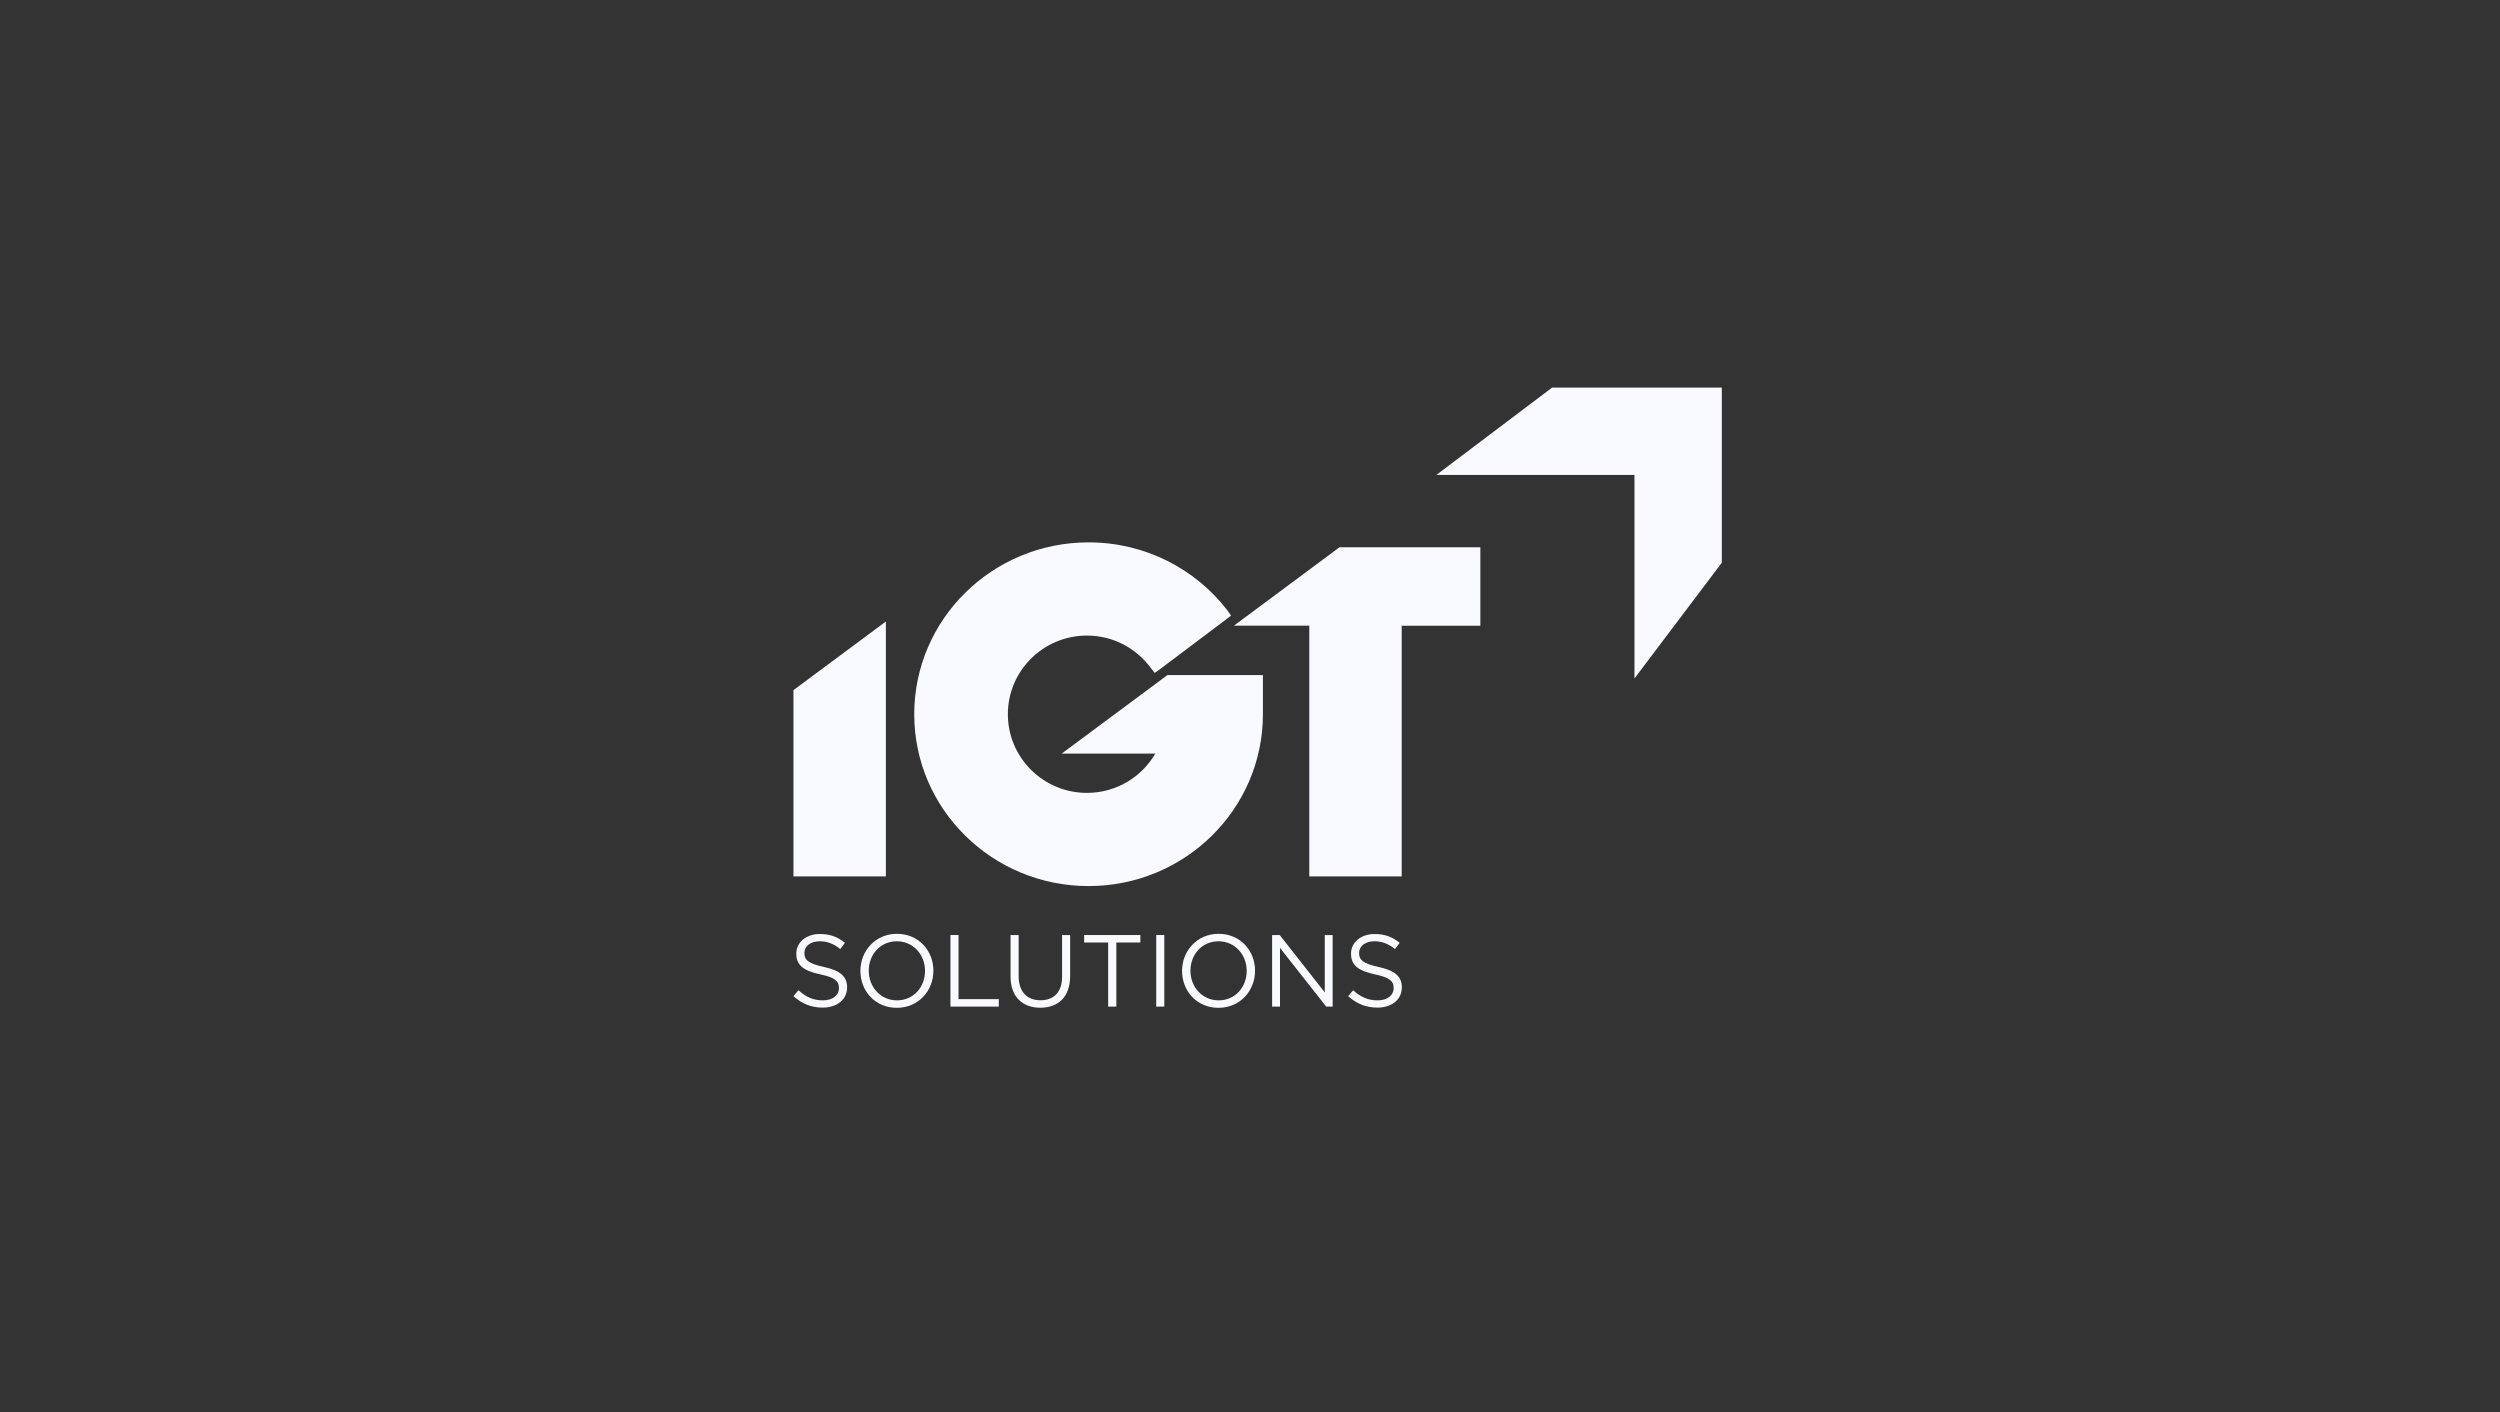 <svg width="131" height="74" viewBox="0 0 131 74" fill="none" xmlns="http://www.w3.org/2000/svg">
<rect x="0" y="0" width="131" height="74" fill="#333333" stroke="none"/>
<g clip-path="url(#clip0_340_8381)">
<path d="M41.577 52.199L41.84 51.888C42.231 52.242 42.605 52.419 43.125 52.419C43.629 52.419 43.961 52.151 43.961 51.781V51.77C43.961 51.422 43.773 51.224 42.986 51.058C42.123 50.871 41.727 50.592 41.727 49.976V49.965C41.727 49.376 42.247 48.942 42.959 48.942C43.505 48.942 43.896 49.098 44.277 49.403L44.03 49.73C43.682 49.446 43.334 49.323 42.948 49.323C42.461 49.323 42.15 49.59 42.15 49.928V49.939C42.15 50.292 42.343 50.49 43.168 50.667C44.004 50.849 44.389 51.154 44.389 51.728V51.738C44.389 52.381 43.854 52.799 43.109 52.799C42.514 52.799 42.027 52.601 41.577 52.199Z" fill="#F9FAFF"/>
<path d="M48.471 50.882V50.871C48.471 50.019 47.849 49.323 46.992 49.323C46.135 49.323 45.524 50.009 45.524 50.86V50.871C45.524 51.723 46.146 52.419 47.003 52.419C47.86 52.419 48.471 51.733 48.471 50.882ZM45.085 50.882V50.871C45.085 49.837 45.862 48.932 47.003 48.932C48.144 48.932 48.91 49.827 48.91 50.86V50.871C48.91 51.905 48.133 52.81 46.992 52.81C45.851 52.81 45.085 51.916 45.085 50.882Z" fill="#F9FAFF"/>
<path d="M49.803 48.996H50.227V52.355H52.337V52.746H49.803V48.996Z" fill="#F9FAFF"/>
<path d="M52.953 51.176V48.996H53.377V51.15C53.377 51.958 53.805 52.414 54.523 52.414C55.214 52.414 55.653 51.996 55.653 51.176V48.996H56.076V51.144C56.076 52.237 55.449 52.805 54.512 52.805C53.585 52.805 52.953 52.237 52.953 51.176Z" fill="#F9FAFF"/>
<path d="M58.068 49.387H56.809V48.996H59.755V49.387H58.496V52.746H58.068V49.387Z" fill="#F9FAFF"/>
<path d="M60.586 48.996H61.009V52.746H60.586V48.996Z" fill="#F9FAFF"/>
<path d="M65.326 50.882V50.871C65.326 50.019 64.704 49.323 63.847 49.323C62.99 49.323 62.38 50.009 62.38 50.86V50.871C62.38 51.723 63.001 52.419 63.858 52.419C64.715 52.419 65.326 51.733 65.326 50.882ZM61.94 50.882V50.871C61.94 49.837 62.717 48.932 63.858 48.932C64.999 48.932 65.765 49.827 65.765 50.86V50.871C65.765 51.905 64.988 52.81 63.847 52.81C62.706 52.81 61.94 51.916 61.94 50.882Z" fill="#F9FAFF"/>
<path d="M66.659 48.996H67.056L69.418 52.001V48.996H69.831V52.746H69.493L67.072 49.671V52.746H66.659V48.996Z" fill="#F9FAFF"/>
<path d="M70.644 52.199L70.906 51.889C71.297 52.242 71.672 52.419 72.192 52.419C72.696 52.419 73.028 52.151 73.028 51.782V51.771C73.028 51.423 72.84 51.225 72.053 51.059C71.191 50.871 70.794 50.593 70.794 49.977V49.966C70.794 49.377 71.314 48.943 72.026 48.943C72.572 48.943 72.963 49.098 73.344 49.404L73.097 49.73C72.749 49.446 72.401 49.323 72.015 49.323C71.528 49.323 71.217 49.591 71.217 49.928V49.939C71.217 50.292 71.41 50.491 72.235 50.668C73.07 50.85 73.456 51.155 73.456 51.728V51.739C73.456 52.382 72.921 52.799 72.176 52.799C71.582 52.799 71.094 52.601 70.644 52.199Z" fill="#F9FAFF"/>
<path d="M77.571 28.677H70.188L64.662 32.782C64.662 32.784 64.662 32.784 64.663 32.785H68.607V45.92C68.607 45.923 68.609 45.925 68.612 45.925H73.448C73.448 45.924 73.449 45.924 73.449 45.924V32.787H77.57C77.57 32.787 77.57 32.787 77.571 32.786V28.677V28.677Z" fill="#F9FAFF"/>
<path d="M41.577 45.925H46.42V32.567L41.577 36.163V45.925Z" fill="#F9FAFF"/>
<path d="M65.55 35.373H61.175L56.139 39.113L55.635 39.487H56.139H60.54C59.823 40.719 58.489 41.547 56.956 41.547C54.669 41.547 52.812 39.701 52.812 37.426C52.812 35.149 54.667 33.304 56.956 33.304C58.335 33.304 59.553 33.978 60.306 35.009C60.308 35.011 60.311 35.013 60.313 35.015L60.505 35.26L60.773 35.073L64.249 32.456C64.249 32.455 64.249 32.455 64.25 32.454L64.508 32.259L64.316 31.984C62.651 29.82 60.013 28.42 57.042 28.42C51.997 28.42 47.906 32.452 47.906 37.426C47.906 42.4 51.997 46.43 57.042 46.43C62.086 46.43 66.177 42.398 66.177 37.426V37.419V35.831V35.71V35.373H65.842H65.55Z" fill="#F9FAFF"/>
<path d="M85.646 20.311H81.329L75.263 24.888H85.646V35.551L90.223 29.485V26.377V24.888V20.311H85.646Z" fill="#F9FAFF"/>
</g>
<defs>
<clipPath id="clip0_340_8381">
<rect width="48.645" height="32.498" fill="white" transform="translate(41.577 20.311)"/>
</clipPath>
</defs>
</svg>